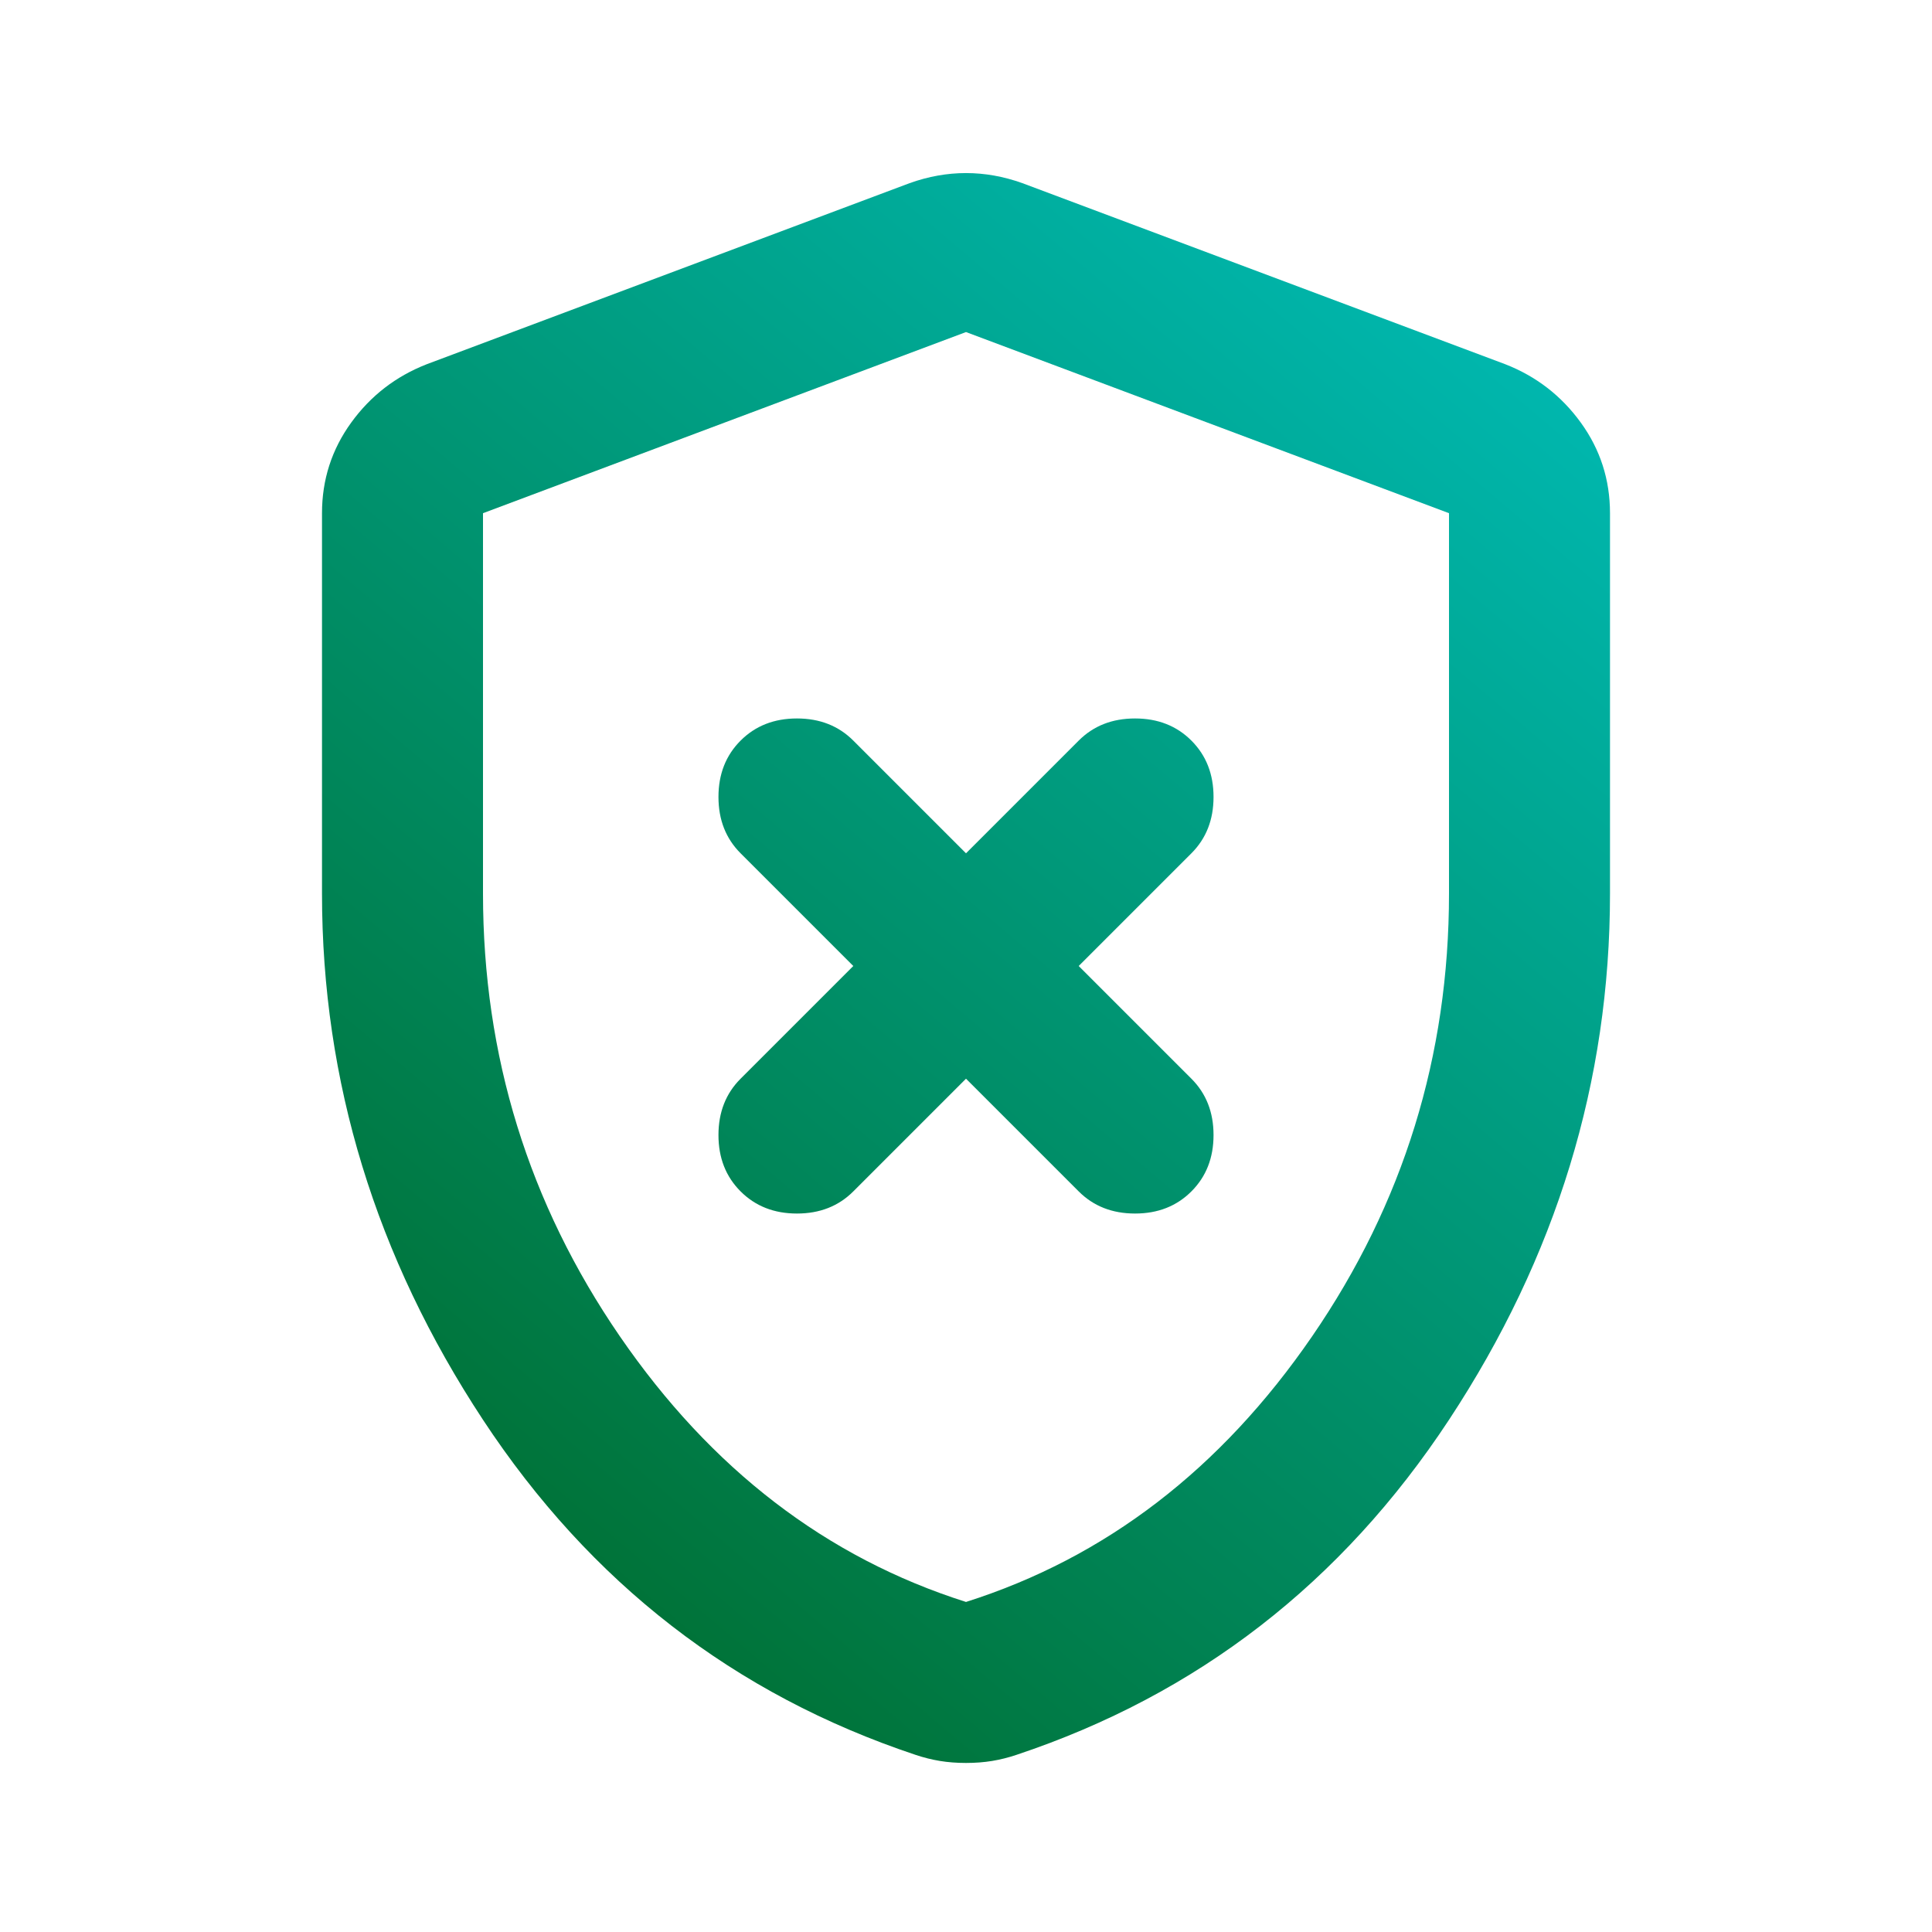 <svg width="48" height="48" viewBox="0 0 48 48" fill="none" xmlns="http://www.w3.org/2000/svg">
<mask id="mask0_71_342" style="mask-type:alpha" maskUnits="userSpaceOnUse" x="0" y="0" width="48" height="48">
<rect width="48" height="48" fill="url(#paint0_linear_71_342)"/>
</mask>
<g mask="url(#mask0_71_342)">
<path d="M24 26.8L26.8 29.6C27.167 29.967 27.633 30.15 28.2 30.15C28.767 30.15 29.233 29.967 29.6 29.6C29.967 29.233 30.15 28.767 30.15 28.2C30.15 27.633 29.967 27.167 29.6 26.8L26.8 24L29.6 21.2C29.967 20.833 30.15 20.367 30.15 19.8C30.15 19.233 29.967 18.767 29.6 18.4C29.233 18.033 28.767 17.85 28.2 17.85C27.633 17.85 27.167 18.033 26.8 18.4L24 21.2L21.2 18.4C20.833 18.033 20.367 17.85 19.8 17.85C19.233 17.85 18.767 18.033 18.4 18.4C18.033 18.767 17.85 19.233 17.85 19.8C17.85 20.367 18.033 20.833 18.4 21.2L21.2 24L18.4 26.8C18.033 27.167 17.85 27.633 17.85 28.2C17.85 28.767 18.033 29.233 18.4 29.6C18.767 29.967 19.233 30.15 19.8 30.15C20.367 30.15 20.833 29.967 21.2 29.6L24 26.8ZM24 43.8C23.767 43.8 23.55 43.783 23.35 43.75C23.15 43.717 22.95 43.667 22.75 43.6C18.25 42.1 14.667 39.325 12 35.275C9.333 31.225 8 26.867 8 22.2V12.75C8 11.917 8.242 11.167 8.725 10.5C9.208 9.833 9.833 9.35 10.6 9.05L22.6 4.55C23.067 4.383 23.533 4.3 24 4.3C24.467 4.3 24.933 4.383 25.4 4.55L37.4 9.05C38.167 9.35 38.792 9.833 39.275 10.5C39.758 11.167 40 11.917 40 12.75V22.2C40 26.867 38.667 31.225 36 35.275C33.333 39.325 29.75 42.1 25.25 43.6C25.05 43.667 24.85 43.717 24.65 43.75C24.45 43.783 24.233 43.8 24 43.8ZM24 39.8C27.467 38.7 30.333 36.5 32.6 33.2C34.867 29.9 36 26.233 36 22.2V12.75L24 8.25L12 12.75V22.2C12 26.233 13.133 29.9 15.4 33.2C17.667 36.5 20.533 38.7 24 39.8Z" fill="url(#paint1_linear_71_342)"/>
</g>
<defs>
<linearGradient id="paint0_linear_71_342" x1="5.896" y1="43.511" x2="45.035" y2="-13.604" gradientUnits="userSpaceOnUse">
<stop stop-color="#006E30"/>
<stop offset="1" stop-color="#00CDD4"/>
</linearGradient>
<linearGradient id="paint1_linear_71_342" x1="11.931" y1="40.106" x2="45.989" y2="-0.158" gradientUnits="userSpaceOnUse">
<stop stop-color="#006E30"/>
<stop offset="1" stop-color="#00CDD4"/>
</linearGradient>
</defs>
</svg>
